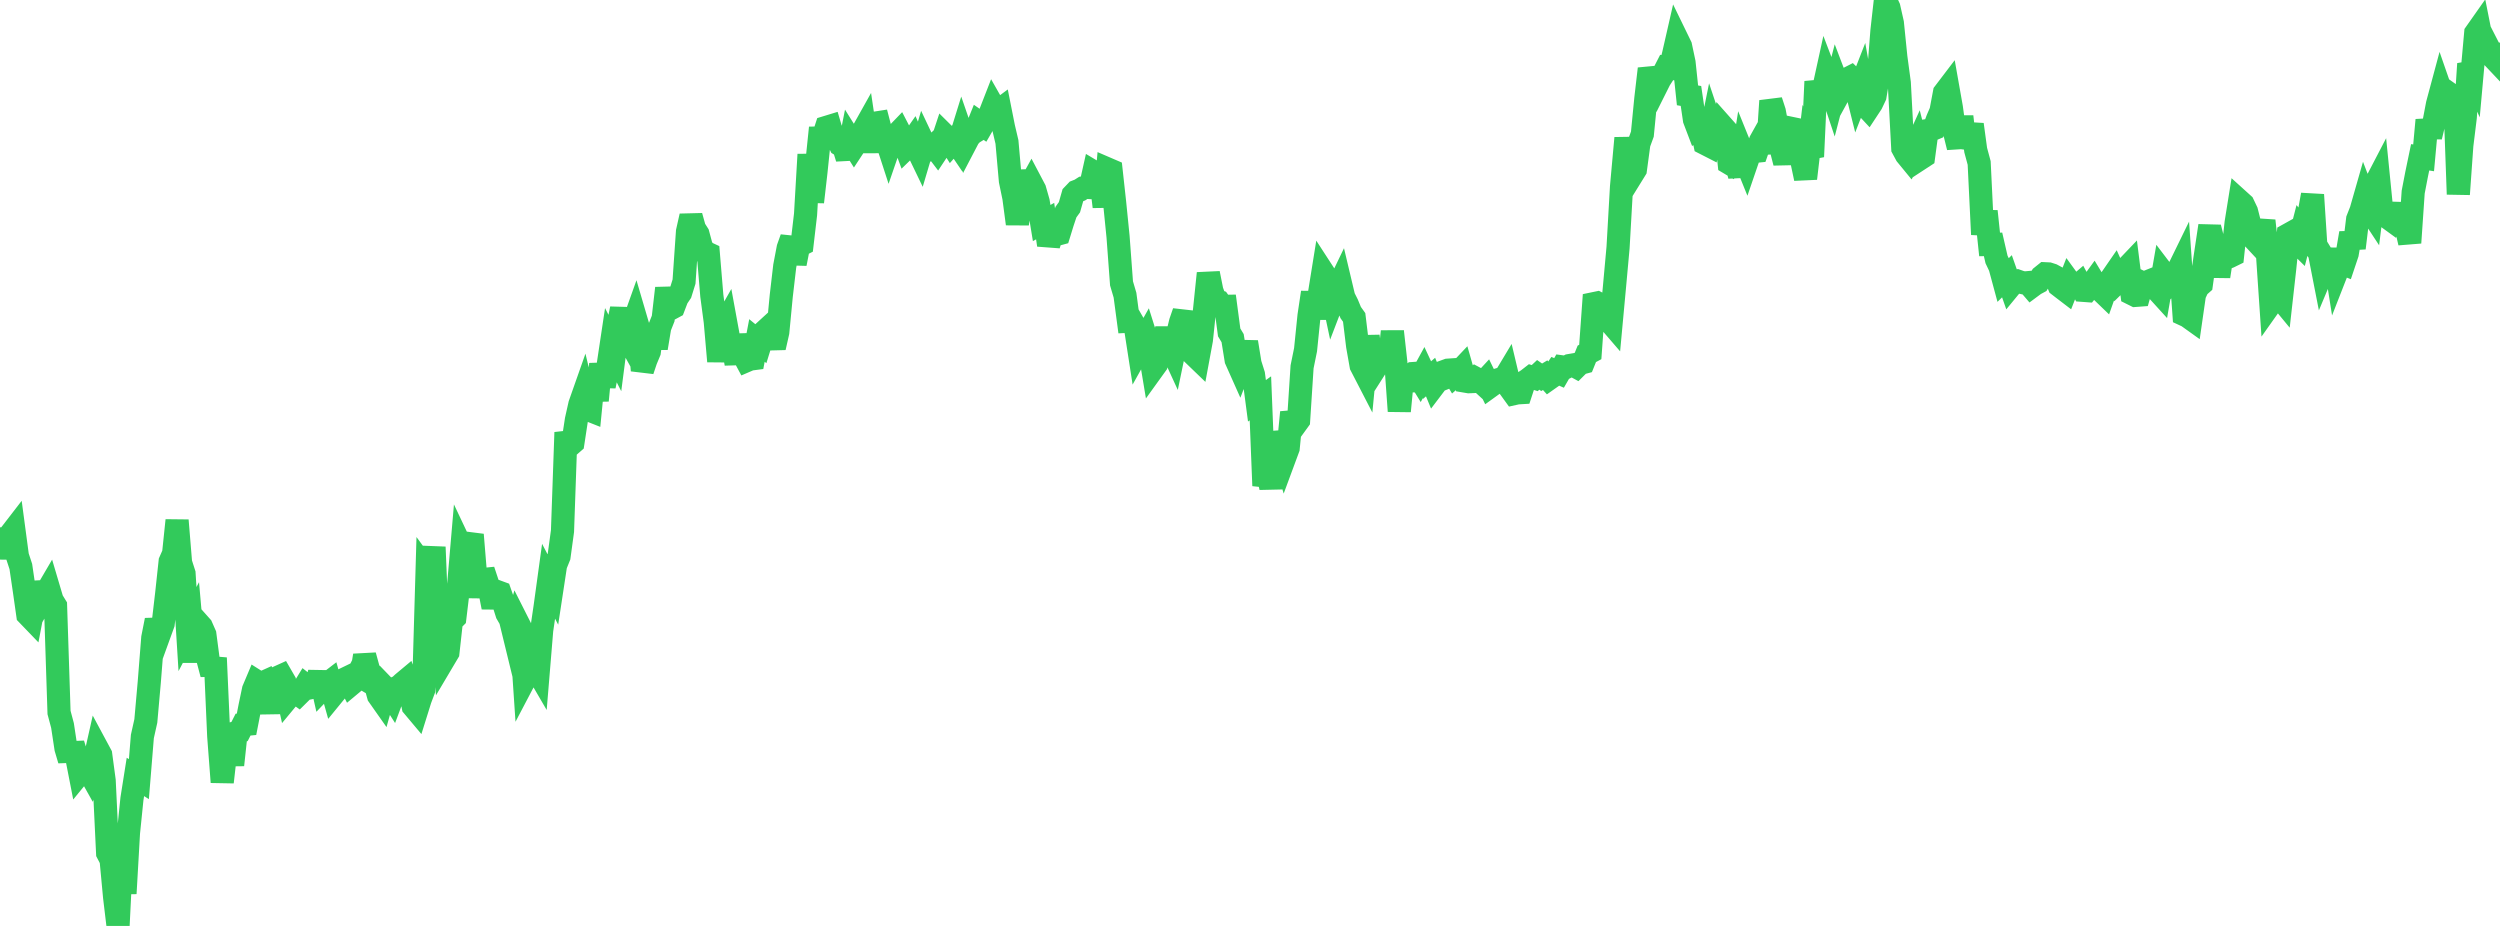 <?xml version="1.0" standalone="no"?>
<!DOCTYPE svg PUBLIC "-//W3C//DTD SVG 1.1//EN" "http://www.w3.org/Graphics/SVG/1.1/DTD/svg11.dtd">

<svg width="135" height="50" viewBox="0 0 135 50" preserveAspectRatio="none" 
  xmlns="http://www.w3.org/2000/svg"
  xmlns:xlink="http://www.w3.org/1999/xlink">


<polyline points="0.0, 29.202 0.188, 28.627 0.375, 30.14 0.562, 28.857 0.75, 28.613 0.938, 30.023 1.125, 30.593 1.312, 31.87 1.5, 33.19 1.688, 33.385 1.875, 32.405 2.062, 32.465 2.25, 31.476 2.437, 32.101 2.625, 31.78 2.812, 32.411 3.0, 32.716 3.188, 38.475 3.375, 39.176 3.562, 40.409 3.75, 41.044 3.938, 40.171 4.125, 40.791 4.312, 41.747 4.5, 41.517 4.688, 41.448 4.875, 41.781 5.062, 41.244 5.25, 40.41 5.438, 40.759 5.625, 42.154 5.812, 46.064 6.0, 46.425 6.188, 48.438 6.375, 50.0 6.562, 46.227 6.75, 48.248 6.938, 44.969 7.125, 43.136 7.312, 41.954 7.5, 42.073 7.688, 39.768 7.875, 38.931 8.062, 36.819 8.25, 34.443 8.438, 33.489 8.625, 34.191 8.812, 33.676 9.0, 32.068 9.188, 30.321 9.375, 29.896 9.562, 28.1 9.75, 30.388 9.938, 30.973 10.125, 33.97 10.312, 33.613 10.5, 35.742 10.688, 33.63 10.875, 33.84 11.062, 34.264 11.25, 35.692 11.438, 36.404 11.625, 35.527 11.812, 39.76 12.0, 42.235 12.188, 40.573 12.375, 39.922 12.562, 41.308 12.75, 39.558 12.938, 39.499 13.125, 39.13 13.312, 39.112 13.5, 38.147 13.688, 37.25 13.875, 36.807 14.062, 36.925 14.25, 36.84 14.438, 37.561 14.625, 38.458 14.812, 37.382 15.0, 36.582 15.188, 36.497 15.375, 36.821 15.563, 37.665 15.75, 37.439 15.938, 37.361 16.125, 37.496 16.312, 37.311 16.5, 37.005 16.688, 37.153 16.875, 37.115 17.062, 37.045 17.25, 36.327 17.438, 37.161 17.625, 36.965 17.812, 36.821 18.0, 37.492 18.188, 37.262 18.375, 36.837 18.562, 36.696 18.75, 36.605 18.938, 36.97 19.125, 36.814 19.312, 36.444 19.5, 36.555 19.688, 35.396 19.875, 36.079 20.062, 36.635 20.25, 36.877 20.438, 37.561 20.625, 37.827 20.812, 37.161 21.0, 37.356 21.188, 37.651 21.375, 37.151 21.562, 37.068 21.75, 36.892 21.938, 36.735 22.125, 37.237 22.312, 38.14 22.5, 38.364 22.688, 37.763 22.875, 37.267 23.062, 30.845 23.25, 31.103 23.438, 29.541 23.625, 34.053 23.812, 33.342 24.0, 35.551 24.188, 35.234 24.375, 33.543 24.562, 33.356 24.75, 31.79 24.938, 29.598 25.125, 29.993 25.312, 29.417 25.5, 28.875 25.688, 31.16 25.875, 32.194 26.062, 31.296 26.25, 31.277 26.438, 31.844 26.625, 32.791 26.812, 31.935 27.0, 32.004 27.188, 32.541 27.375, 33.131 27.562, 33.452 27.75, 34.223 27.937, 33.578 28.125, 33.95 28.312, 36.727 28.5, 36.369 28.688, 35.666 28.875, 35.989 29.062, 36.31 29.25, 34.037 29.438, 32.752 29.625, 31.392 29.812, 31.75 30.0, 30.516 30.188, 30.051 30.375, 28.678 30.562, 23.351 30.75, 24.066 30.938, 23.902 31.125, 22.672 31.312, 21.839 31.5, 21.305 31.688, 22.091 31.875, 22.165 32.062, 20.262 32.25, 21.627 32.438, 19.657 32.625, 20.853 32.812, 19.914 33.0, 18.664 33.188, 19.035 33.375, 17.592 33.562, 16.673 33.75, 17.974 33.938, 18.313 34.125, 17.679 34.312, 17.155 34.5, 17.796 34.688, 20.002 34.875, 19.444 35.062, 18.994 35.25, 17.621 35.438, 18.799 35.625, 17.671 35.812, 17.199 36.0, 15.564 36.188, 16.681 36.375, 16.58 36.562, 16.089 36.75, 15.811 36.938, 15.207 37.125, 12.504 37.312, 11.669 37.5, 12.345 37.688, 12.64 37.875, 13.335 38.062, 13.616 38.25, 13.703 38.438, 15.967 38.625, 17.374 38.812, 19.51 39, 17.738 39.188, 17.407 39.375, 18.428 39.562, 18.612 39.75, 19.633 39.938, 18.093 40.125, 19.124 40.312, 19.473 40.5, 19.392 40.688, 19.367 40.875, 18.386 41.062, 18.539 41.25, 17.931 41.438, 17.759 41.625, 18.104 41.812, 18.766 42.0, 17.936 42.188, 15.979 42.375, 14.373 42.562, 13.392 42.75, 12.863 42.938, 14.239 43.125, 13.278 43.312, 13.184 43.5, 11.576 43.688, 8.342 43.875, 10.908 44.062, 9.277 44.25, 7.458 44.438, 7.457 44.625, 6.879 44.812, 6.822 45.0, 7.457 45.188, 7.437 45.375, 7.819 45.562, 7.933 45.75, 8.542 45.938, 7.59 46.125, 7.889 46.312, 7.605 46.5, 7.26 46.688, 6.924 46.875, 8.187 47.062, 6.855 47.25, 6.651 47.437, 6.622 47.625, 7.345 47.812, 7.377 48.0, 7.956 48.188, 7.409 48.375, 7.311 48.562, 7.117 48.75, 7.481 48.938, 7.99 49.125, 7.808 49.312, 7.541 49.5, 7.97 49.688, 8.36 49.875, 7.73 50.062, 8.126 50.25, 8.065 50.438, 7.885 50.625, 8.131 50.812, 7.849 51.0, 7.282 51.188, 7.468 51.375, 7.766 51.562, 7.553 51.75, 7.83 51.938, 7.224 52.125, 7.766 52.312, 7.408 52.5, 7.2 52.688, 7.086 52.875, 6.621 53.062, 6.752 53.25, 6.427 53.438, 6.209 53.625, 5.729 53.813, 6.06 54.0, 5.921 54.188, 6.868 54.375, 7.664 54.562, 9.764 54.75, 10.673 54.938, 12.087 55.125, 10.793 55.312, 9.237 55.5, 10.225 55.688, 9.885 55.875, 10.24 56.062, 10.894 56.25, 12.044 56.438, 11.94 56.625, 13.23 56.812, 12.612 57.0, 12.672 57.188, 12.621 57.375, 12.012 57.562, 11.451 57.75, 11.191 57.938, 10.533 58.125, 10.337 58.312, 10.264 58.5, 10.145 58.688, 10.118 58.875, 10.128 59.062, 9.291 59.25, 9.403 59.438, 9.578 59.625, 11.163 59.812, 9.128 60.0, 9.209 60.188, 10.921 60.375, 12.782 60.562, 15.303 60.75, 15.939 60.938, 17.349 61.125, 17.34 61.312, 17.665 61.5, 18.877 61.688, 18.54 61.875, 18.209 62.062, 18.803 62.25, 19.932 62.438, 19.671 62.625, 18.839 62.812, 18.698 63.0, 17.74 63.188, 18.659 63.375, 19.066 63.562, 18.161 63.75, 17.393 63.938, 16.848 64.125, 18.587 64.312, 17.714 64.5, 19.185 64.688, 19.366 64.875, 18.355 65.062, 16.578 65.25, 14.759 65.438, 15.702 65.625, 16.215 65.812, 16.28 66.0, 16.544 66.188, 16.541 66.375, 17.95 66.562, 18.26 66.75, 19.427 66.938, 19.849 67.125, 19.365 67.312, 18.471 67.5, 19.631 67.688, 20.227 67.875, 21.644 68.062, 21.509 68.25, 26.228 68.438, 25.487 68.625, 26.322 68.812, 25.261 69.0, 23.35 69.188, 24.092 69.375, 24.702 69.562, 24.197 69.75, 22.266 69.938, 22.953 70.125, 22.695 70.312, 19.81 70.5, 18.886 70.688, 17.045 70.875, 15.793 71.062, 17.19 71.25, 15.862 71.438, 14.695 71.625, 14.983 71.812, 15.258 72.0, 16.143 72.188, 15.652 72.375, 15.263 72.562, 16.051 72.75, 16.425 72.938, 16.879 73.125, 17.141 73.312, 18.679 73.5, 19.74 73.688, 20.104 73.875, 18.156 74.062, 19.544 74.25, 19.91 74.438, 19.615 74.625, 19.479 74.812, 19.215 75.0, 19.729 75.188, 17.898 75.375, 19.578 75.562, 22.201 75.75, 20.242 75.938, 21.036 76.125, 20.317 76.312, 20.171 76.5, 20.158 76.688, 20.465 76.875, 20.123 77.062, 20.524 77.25, 20.361 77.438, 20.817 77.625, 20.57 77.812, 20.496 78, 20.058 78.188, 19.99 78.375, 19.977 78.562, 20.288 78.75, 20.124 78.938, 19.925 79.125, 20.581 79.312, 20.613 79.5, 20.605 79.688, 20.432 79.875, 20.532 80.062, 20.703 80.25, 20.5 80.438, 20.887 80.625, 20.752 80.812, 20.534 81.0, 20.476 81.188, 20.522 81.375, 20.21 81.562, 20.996 81.75, 21.256 81.938, 21.214 82.125, 21.203 82.313, 20.628 82.5, 20.506 82.688, 20.36 82.875, 20.418 83.062, 20.243 83.25, 20.373 83.438, 20.26 83.625, 20.466 83.812, 20.334 84.0, 20.056 84.188, 20.139 84.375, 19.814 84.562, 19.839 84.75, 19.741 84.938, 19.709 85.125, 19.811 85.312, 19.625 85.5, 19.574 85.688, 19.107 85.875, 19.007 86.062, 16.399 86.25, 16.36 86.437, 16.458 86.625, 16.983 86.812, 17.232 87.0, 17.45 87.188, 15.417 87.375, 13.365 87.562, 10.087 87.75, 8.016 87.938, 8.013 88.125, 9.454 88.312, 9.152 88.5, 7.756 88.688, 7.243 88.875, 5.329 89.062, 3.714 89.25, 4.313 89.438, 4.673 89.625, 4.299 89.812, 4.012 90.0, 3.644 90.188, 3.672 90.375, 2.927 90.562, 2.108 90.75, 2.494 90.938, 3.38 91.125, 5.149 91.312, 5.182 91.5, 6.461 91.688, 6.955 91.875, 6.84 92.062, 7.745 92.25, 7.841 92.438, 6.914 92.625, 7.473 92.812, 7.525 93.0, 6.802 93.188, 7.014 93.375, 8.808 93.562, 8.919 93.75, 8.773 93.938, 9.493 94.125, 8.322 94.312, 8.784 94.5, 8.235 94.688, 8.181 94.875, 8.162 95.062, 7.624 95.25, 7.287 95.438, 8.275 95.625, 5.447 95.812, 6.023 96.0, 7.034 96.188, 8.058 96.375, 8.788 96.562, 7.897 96.75, 7.748 96.938, 6.976 97.125, 7.015 97.312, 8.751 97.5, 9.638 97.688, 8.031 97.875, 8.46 98.062, 4.402 98.25, 5.203 98.438, 4.973 98.625, 4.118 98.812, 4.607 99.0, 5.171 99.188, 4.446 99.375, 4.937 99.562, 4.596 99.75, 4.263 99.938, 4.167 100.125, 4.35 100.312, 5.097 100.5, 4.615 100.688, 5.664 100.875, 5.865 101.062, 5.581 101.25, 5.185 101.438, 4.065 101.625, 1.665 101.812, 0.0 102.0, 0.411 102.188, 1.245 102.375, 3.085 102.562, 4.478 102.75, 8.006 102.938, 8.354 103.125, 8.582 103.312, 8.245 103.5, 7.831 103.688, 8.567 103.875, 8.445 104.062, 7.054 104.25, 7.023 104.438, 6.945 104.625, 6.443 104.812, 6.01 105.0, 5.011 105.188, 4.764 105.375, 5.82 105.562, 7.193 105.75, 7.955 105.938, 6.295 106.125, 7.936 106.312, 7.455 106.5, 6.724 106.688, 8.107 106.875, 8.8 107.062, 12.661 107.25, 11.411 107.438, 13.2 107.625, 13.196 107.812, 14.01 108.0, 14.406 108.188, 15.102 108.375, 14.917 108.562, 15.45 108.75, 15.221 108.938, 15.177 109.125, 15.242 109.312, 15.281 109.5, 15.264 109.688, 15.484 109.875, 15.345 110.062, 15.245 110.25, 14.934 110.438, 14.783 110.625, 14.792 110.812, 14.852 111.0, 14.954 111.188, 15.415 111.375, 15.56 111.562, 15.703 111.75, 15.224 111.938, 15.482 112.125, 15.489 112.312, 15.329 112.5, 15.679 112.688, 15.693 112.875, 15.464 113.062, 15.206 113.25, 15.517 113.438, 15.674 113.625, 15.854 113.812, 15.327 114.0, 15.052 114.188, 14.779 114.375, 15.193 114.562, 15.009 114.75, 14.565 114.938, 14.368 115.125, 15.858 115.312, 15.951 115.5, 15.937 115.688, 15.272 115.875, 15.36 116.063, 15.177 116.25, 15.102 116.438, 15.604 116.625, 15.81 116.812, 14.736 117.0, 14.983 117.188, 15.283 117.375, 15.093 117.562, 14.717 117.75, 14.332 117.938, 16.988 118.125, 17.075 118.312, 17.209 118.5, 15.905 118.688, 15.5 118.875, 15.335 119.062, 13.991 119.25, 12.738 119.438, 12.743 119.625, 13.479 119.812, 14.926 120.0, 13.709 120.187, 13.937 120.375, 13.866 120.562, 13.774 120.75, 12.033 120.938, 10.859 121.125, 11.028 121.312, 11.42 121.5, 12.166 121.688, 12.869 121.875, 13.07 122.062, 12.693 122.25, 11.921 122.438, 13.628 122.625, 16.383 122.812, 16.119 123.0, 15.932 123.188, 16.16 123.375, 14.493 123.562, 12.677 123.75, 12.572 123.938, 12.969 124.125, 13.154 124.312, 12.423 124.5, 12.651 124.688, 11.558 124.875, 10.518 125.062, 13.391 125.25, 13.662 125.438, 14.622 125.625, 14.175 125.812, 14.48 126.0, 13.472 126.188, 14.661 126.375, 14.183 126.562, 14.256 126.75, 13.695 126.938, 12.589 127.125, 13.395 127.312, 11.844 127.5, 11.366 127.688, 10.708 127.875, 11.196 128.062, 11.481 128.25, 9.972 128.438, 9.611 128.625, 11.484 128.812, 11.654 129.0, 11.791 129.188, 11.018 129.375, 12.055 129.562, 11.17 129.75, 12.108 129.938, 12.307 130.125, 13.109 130.312, 10.373 130.5, 9.398 130.688, 8.494 130.875, 8.524 131.062, 6.483 131.25, 7.384 131.438, 6.604 131.625, 5.621 131.812, 4.925 132.0, 5.466 132.188, 5.725 132.375, 5.138 132.562, 5.27 132.75, 10.489 132.938, 7.848 133.125, 6.328 133.312, 3.448 133.5, 3.873 133.688, 1.787 133.875, 1.521 134.062, 2.463 134.25, 2.326 134.438, 2.694 134.625, 3.095 134.812, 3.293 135.0, 2.304" fill="none" stroke="#32ca5b" stroke-width="1.25"/>

</svg>